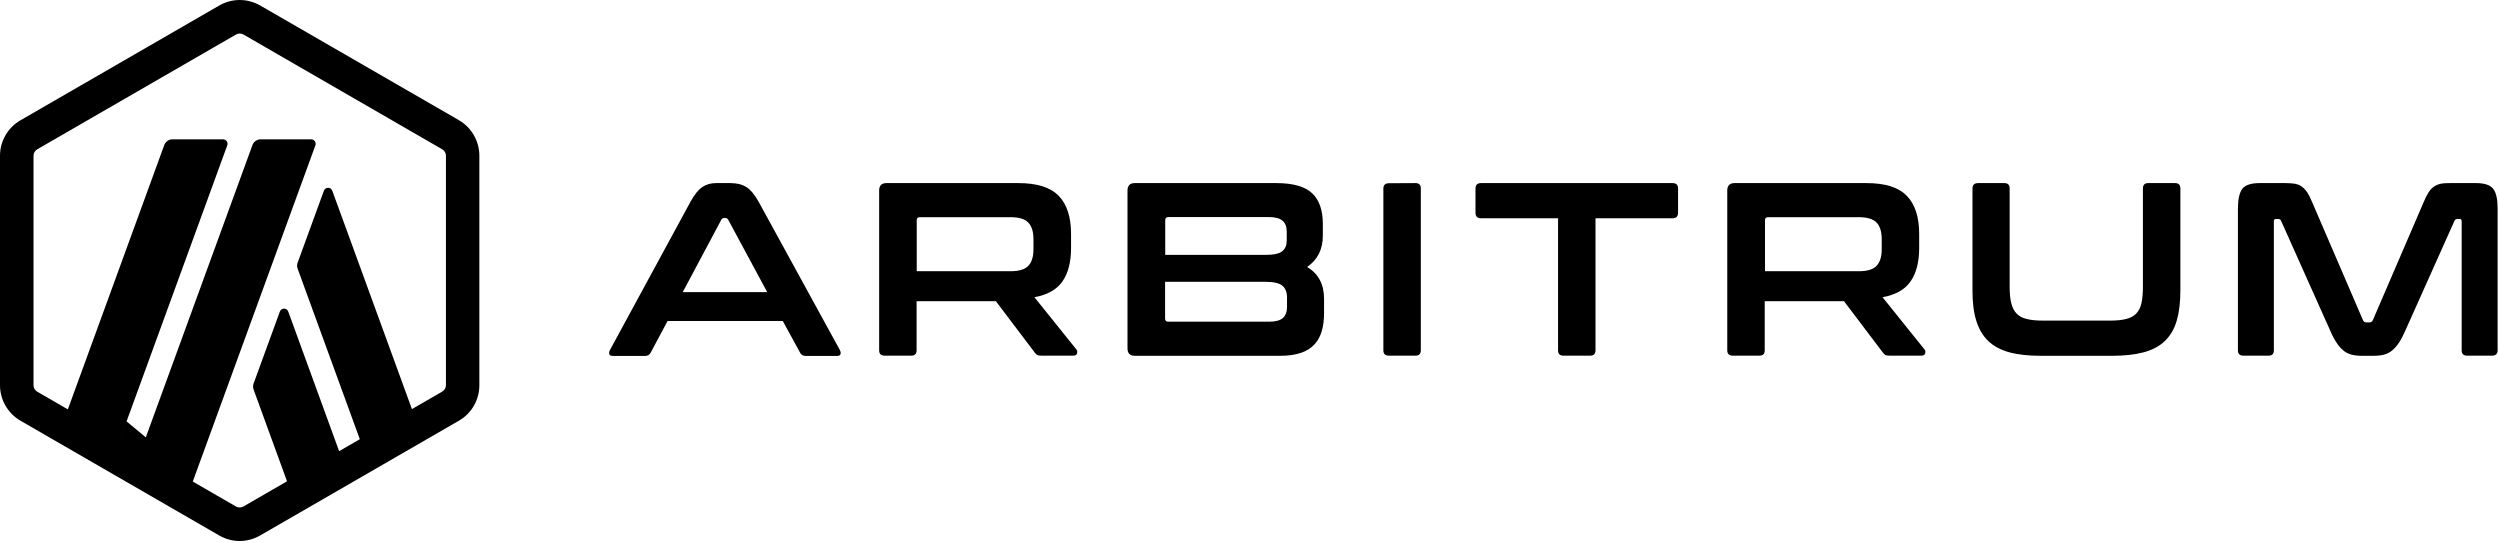 <svg fill="none" height="163" viewBox="0 0 751 163" width="751" xmlns="http://www.w3.org/2000/svg"><path d="M219.423 55C221.27 55 222.872 55.372 224.145 56.157C225.417 56.941 226.69 58.428 227.922 60.659L252.312 105.188C252.558 105.684 252.599 106.097 252.476 106.427C252.353 106.758 251.983 106.923 251.408 106.923H242.047C241.225 106.923 240.651 106.593 240.363 105.973L235.149 96.431H200.535L195.444 105.973C195.115 106.634 194.541 106.923 193.76 106.923H184.193C183.537 106.923 183.167 106.758 183.044 106.427C182.921 106.097 182.962 105.684 183.208 105.188L207.392 60.659C208.624 58.428 209.815 56.941 211.006 56.157C212.196 55.372 213.551 55 215.111 55H219.423ZM205.093 87.757H230.468L218.766 66.029C218.56 65.698 218.314 65.492 217.945 65.492H217.493C217.164 65.492 216.877 65.657 216.672 66.029L205.093 87.757Z" fill="currentColor"></path><path d="M305.895 55C311.561 55 315.585 56.281 318.048 58.842C320.512 61.403 321.744 65.203 321.744 70.242V74.456C321.744 78.71 320.881 82.056 319.157 84.535C317.432 87.013 314.64 88.583 310.74 89.285L323.345 104.982C323.591 105.229 323.673 105.601 323.55 106.097C323.468 106.593 323.058 106.84 322.36 106.84H312.875C312.218 106.84 311.807 106.758 311.561 106.634C311.314 106.469 311.068 106.221 310.822 105.89L299.161 90.483H275.346V105.229C275.346 106.303 274.812 106.84 273.745 106.84H265.779C264.63 106.84 264.096 106.303 264.096 105.229V57.231C264.096 55.743 264.835 55 266.313 55H305.895ZM275.387 81.478H303.595C306.1 81.478 307.865 80.941 308.892 79.867C309.918 78.793 310.452 77.141 310.452 74.91V71.812C310.452 69.581 309.918 67.929 308.892 66.855C307.865 65.781 306.1 65.244 303.595 65.244H276.332C275.675 65.244 275.387 65.533 275.387 66.153V81.478Z" fill="currentColor"></path><path d="M383.374 55C388.425 55 392.038 56.033 394.173 58.057C396.308 60.081 397.376 63.138 397.376 67.227V70.779C397.376 74.91 395.815 78.049 392.654 80.197C396.021 82.18 397.745 85.361 397.745 89.739V94.035C397.745 96.018 397.54 97.794 397.088 99.364C396.637 100.934 395.939 102.297 394.912 103.412C393.886 104.527 392.572 105.395 390.888 105.973C389.205 106.551 387.152 106.882 384.688 106.882H340.919C339.44 106.882 338.701 106.138 338.701 104.651V57.231C338.701 55.743 339.44 55 340.919 55H383.374ZM349.993 76.562H380.213C382.676 76.562 384.319 76.191 385.222 75.447C386.125 74.704 386.536 73.629 386.536 72.184V69.664C386.536 68.136 386.125 67.02 385.263 66.277C384.401 65.575 383.005 65.203 381.116 65.203H350.978C350.321 65.203 350.034 65.533 350.034 66.153V76.562H349.993ZM349.993 84.659V95.688C349.993 96.349 350.321 96.638 350.937 96.638H381.157C383.128 96.638 384.524 96.266 385.345 95.564C386.166 94.861 386.618 93.705 386.618 92.135V89.326C386.618 87.798 386.166 86.641 385.263 85.856C384.36 85.072 382.676 84.659 380.213 84.659H349.993Z" fill="currentColor"></path><path d="M425.214 55C426.282 55 426.815 55.537 426.815 56.611V105.229C426.815 106.303 426.282 106.84 425.214 106.84H417.249C416.099 106.84 415.565 106.303 415.565 105.229V56.652C415.565 55.578 416.14 55.041 417.249 55.041L425.214 55Z" fill="currentColor"></path><path d="M502.407 55C503.556 55 504.09 55.537 504.09 56.611V63.881C504.09 65.038 503.515 65.575 502.407 65.575H479.29V105.229C479.29 106.303 478.756 106.84 477.689 106.84H469.641C468.573 106.84 468.04 106.303 468.04 105.229V65.575H444.923C443.773 65.575 443.239 64.996 443.239 63.881V56.611C443.239 55.537 443.814 55 444.923 55H502.407Z" fill="currentColor"></path><path d="M560.67 55C566.337 55 570.36 56.281 572.824 58.842C575.288 61.403 576.519 65.203 576.519 70.242V74.456C576.519 78.71 575.657 82.056 573.933 84.535C572.208 87.013 569.416 88.583 565.515 89.285L578.121 104.982C578.367 105.229 578.449 105.601 578.326 106.097C578.244 106.593 577.833 106.84 577.135 106.84H567.65C566.993 106.84 566.583 106.758 566.337 106.634C566.09 106.469 565.844 106.221 565.597 105.89L553.937 90.483H530.122V105.229C530.122 106.303 529.588 106.84 528.521 106.84H520.555C519.405 106.84 518.871 106.303 518.871 105.229V57.231C518.871 55.743 519.611 55 521.089 55H560.67ZM530.204 81.478H558.412C560.917 81.478 562.682 80.941 563.709 79.867C564.735 78.793 565.269 77.141 565.269 74.91V71.812C565.269 69.581 564.735 67.929 563.709 66.855C562.682 65.781 560.917 65.244 558.412 65.244H531.148C530.491 65.244 530.204 65.533 530.204 66.153V81.478Z" fill="currentColor"></path><path d="M602.1 55C603.167 55 603.701 55.537 603.701 56.611V86.187C603.701 88.17 603.865 89.822 604.194 91.102C604.522 92.424 605.056 93.457 605.795 94.201C606.534 94.985 607.52 95.522 608.792 95.811C610.065 96.142 611.625 96.307 613.555 96.307H633.962C635.892 96.307 637.452 96.142 638.725 95.811C639.998 95.481 640.983 94.944 641.722 94.201C642.461 93.416 642.995 92.383 643.283 91.102C643.57 89.781 643.734 88.17 643.734 86.187V56.611C643.734 55.537 644.268 55 645.336 55H653.383C654.451 55 654.985 55.537 654.985 56.611V87.302C654.985 90.855 654.615 93.87 653.876 96.39C653.137 98.868 651.946 100.892 650.304 102.462C648.661 104.032 646.526 105.147 643.898 105.849C641.271 106.551 638.109 106.882 634.373 106.882H613.145C609.408 106.882 606.247 106.551 603.66 105.849C601.073 105.147 598.938 104.032 597.296 102.462C595.653 100.892 594.463 98.868 593.682 96.39C592.902 93.911 592.533 90.855 592.533 87.302V56.611C592.533 55.537 593.108 55 594.216 55H602.1Z" fill="currentColor"></path><path d="M686.642 55C687.709 55 688.654 55.083 689.434 55.206C690.214 55.372 690.912 55.62 691.487 56.074C692.062 56.487 692.595 57.065 693.088 57.768C693.54 58.47 694.032 59.42 694.525 60.618L709.84 96.183C710.046 96.638 710.374 96.844 710.867 96.844H711.77C712.263 96.844 712.591 96.638 712.797 96.183L728.112 60.618C728.605 59.42 729.097 58.47 729.549 57.768C730.001 57.065 730.534 56.487 731.15 56.074C731.725 55.661 732.423 55.372 733.162 55.206C733.942 55.041 734.846 55 735.913 55H743.797C746.343 55 748.067 55.578 748.97 56.735C749.874 57.892 750.284 59.874 750.284 62.683V105.229C750.284 106.303 749.709 106.84 748.601 106.84H741.087C740.019 106.84 739.486 106.303 739.486 105.229V66.525C739.486 66.029 739.28 65.781 738.911 65.781H738.254C737.761 65.781 737.433 65.988 737.309 66.359L722.446 99.57C721.871 100.892 721.255 102.049 720.639 102.958C720.023 103.866 719.366 104.61 718.668 105.229C717.97 105.808 717.149 106.262 716.246 106.51C715.342 106.758 714.275 106.882 713.043 106.882H709.512C708.28 106.882 707.213 106.758 706.309 106.51C705.406 106.262 704.585 105.849 703.887 105.229C703.189 104.651 702.491 103.866 701.916 102.958C701.3 102.049 700.684 100.934 700.109 99.57L685.246 66.359C685.081 65.946 684.794 65.781 684.301 65.781H683.644C683.234 65.781 683.069 66.029 683.069 66.525V105.229C683.069 106.303 682.536 106.84 681.468 106.84H673.954C672.804 106.84 672.271 106.303 672.271 105.229V62.683C672.271 59.874 672.722 57.892 673.585 56.735C674.488 55.578 676.212 55 678.799 55H686.642Z" fill="currentColor"></path><path clip-rule="evenodd" d="M72 0C69.873 0 67.745 0.565 65.85 1.662L6.15 36.133C2.36 38.327 0 42.382 0 46.77V115.712C0 120.1 2.36 124.188 6.15 126.382L65.85 160.853C67.745 161.95 69.873 162.515 72 162.515C74.127 162.515 76.255 161.95 78.15 160.853L137.85 126.382C141.673 124.188 144 120.133 144 115.712V46.77C144 42.382 141.64 38.294 137.85 36.1L78.183 1.662C76.255 0.565 74.127 0 72 0ZM72 10.072C72.399 10.072 72.764 10.172 73.13 10.371L132.831 44.842C133.529 45.241 133.961 45.972 133.961 46.77V115.712C133.961 116.51 133.529 117.241 132.831 117.64L123.744 122.892L99.824 57.307C99.392 56.111 97.73 56.111 97.297 57.307L89.419 78.881C89.187 79.479 89.187 80.144 89.419 80.742L108.09 131.939L101.875 135.531L86.594 93.608C86.162 92.411 84.499 92.411 84.067 93.608L76.189 115.181C75.957 115.779 75.957 116.444 76.189 117.043L86.222 144.578L73.13 152.144C72.798 152.343 72.399 152.443 72 152.443C71.601 152.443 71.236 152.343 70.87 152.144L57.91 144.657L94.737 43.679C95.069 42.781 94.404 41.85 93.474 41.85H78.349C77.219 41.85 76.188 42.548 75.823 43.612L43.8 131.381L38.028 126.582L36.041 132.023L36.039 132.022L68.277 43.645C68.576 42.781 67.945 41.85 66.981 41.85H51.856C50.726 41.85 49.695 42.548 49.33 43.612L20.383 122.977L11.202 117.673C10.504 117.274 10.072 116.543 10.072 115.745V46.77C10.072 45.972 10.504 45.241 11.202 44.842L70.903 10.371C71.236 10.172 71.634 10.072 72 10.072Z" fill="currentColor" fill-rule="evenodd"></path></svg>